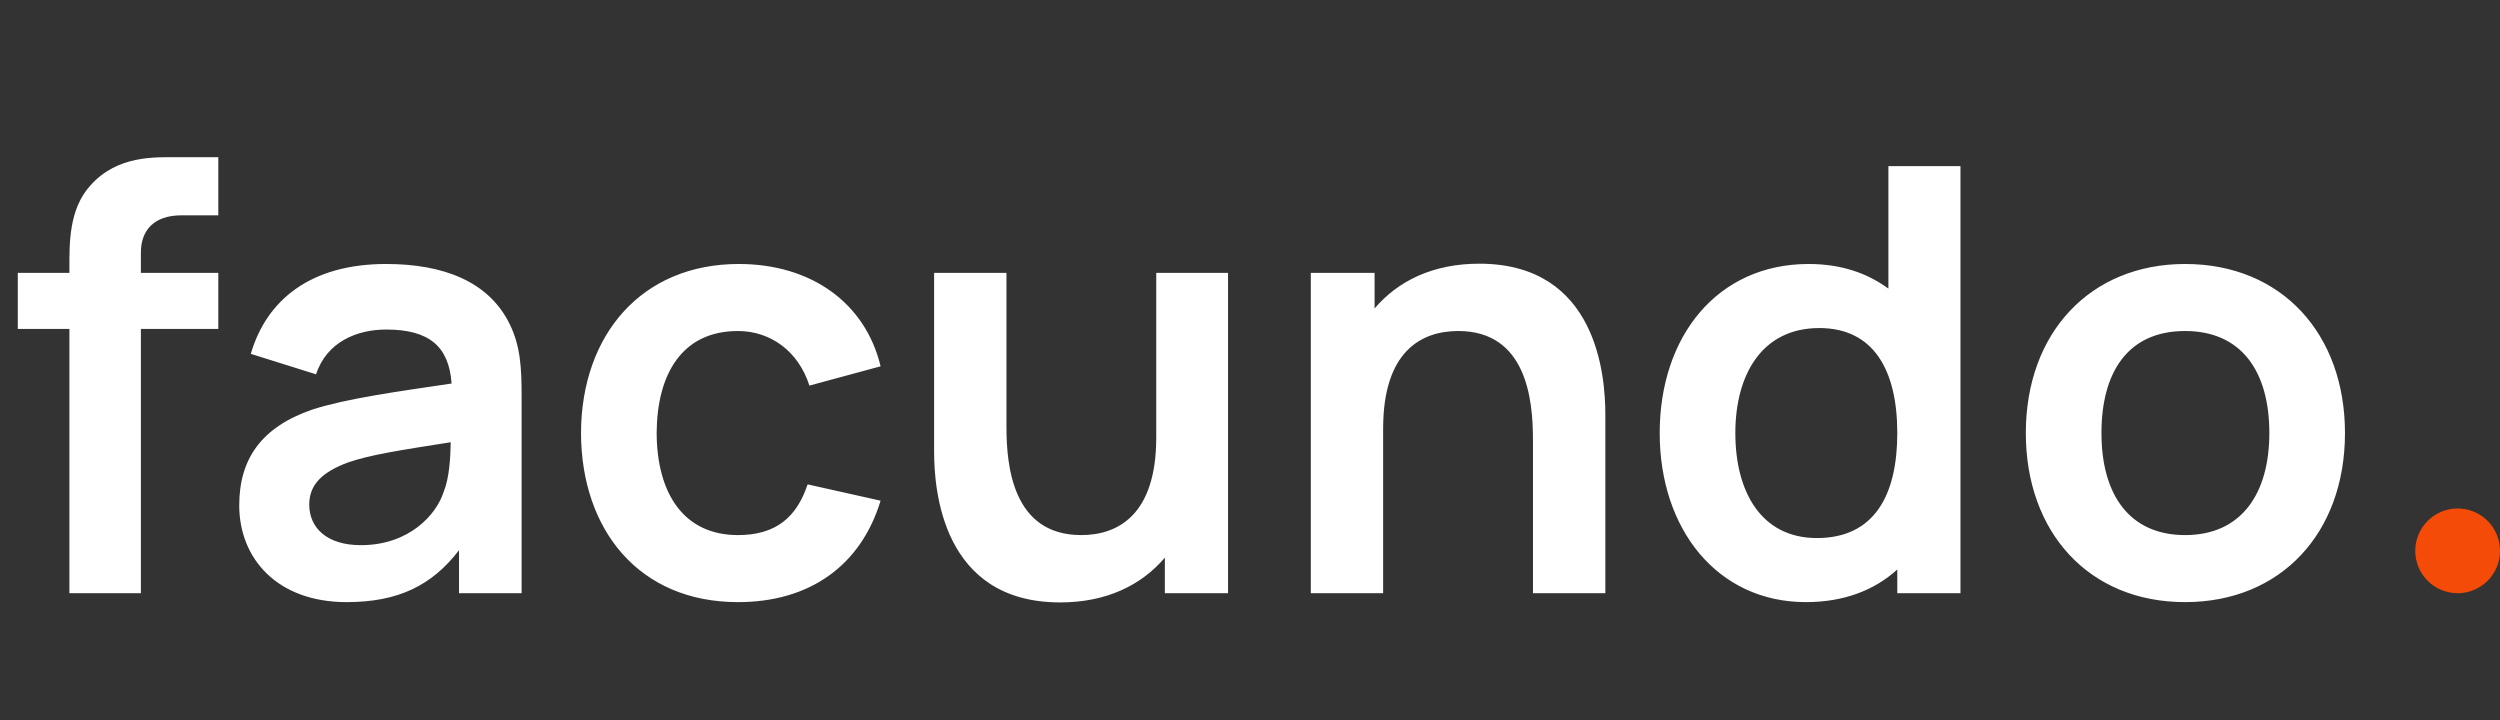 <svg xmlns="http://www.w3.org/2000/svg" width="118" height="34" fill="none"><rect width="100%" height="100%" fill="#333333" stroke="none"/><path fill="#fff" d="M3.276 12.642c0-1.148-.028-2.772.994-3.892 1.274-1.428 3.038-1.33 4.144-1.33h1.89v2.744h-1.75c-1.288 0-1.904.714-1.904 1.75v.966h3.654v2.646H6.65V28H3.276V15.526H.84V12.88h2.436v-.238zM16.36 28.42c-3.29 0-5.068-2.072-5.068-4.564 0-2.198 1.05-3.696 3.444-4.522 1.596-.518 3.934-.84 6.58-1.232-.126-1.736-1.036-2.548-3.094-2.548-1.358 0-2.8.574-3.304 2.114l-3.08-.966c.742-2.548 2.828-4.242 6.384-4.242 2.688 0 4.83.812 5.824 2.814.532 1.064.574 2.142.574 3.444V28h-2.954v-2.03c-1.288 1.68-2.898 2.45-5.306 2.45zm-1.764-4.606c0 1.106.84 1.918 2.436 1.918 2.296 0 3.57-1.456 3.906-2.506.28-.686.322-1.652.336-2.352-2.408.378-3.78.588-4.844.952-1.162.434-1.834 1.008-1.834 1.988zM34.83 28.42c-4.676 0-7.392-3.416-7.406-7.98.014-4.634 2.856-7.98 7.448-7.98 3.43 0 5.978 1.848 6.692 4.83l-3.36.91c-.518-1.624-1.834-2.576-3.374-2.576-2.646 0-3.822 2.044-3.836 4.816.014 2.884 1.302 4.816 3.836 4.816 1.792 0 2.772-.84 3.29-2.394l3.444.77c-.938 3.08-3.36 4.788-6.734 4.788zm15.21.014c-5.573 0-5.95-5.32-5.95-7.112V12.88h3.415v7.28c0 1.862.308 5.096 3.528 5.096 1.722 0 3.542-.938 3.542-4.606v-7.77h3.388V28h-2.982v-1.68c-1.106 1.302-2.758 2.114-4.942 2.114zm22.315-7.714c0-1.862-.308-5.096-3.528-5.096-1.722 0-3.543.938-3.543 4.606V28H61.87V12.88h3.01v1.68c1.106-1.302 2.758-2.114 4.942-2.114 5.572 0 5.95 5.32 5.95 7.112V28h-3.416v-7.28zm12.885 7.7c-4.186 0-6.902-3.444-6.902-7.98 0-4.592 2.744-7.98 7.028-7.98 1.512 0 2.758.42 3.766 1.162V7.84h3.402V28h-2.982v-1.12c-1.078.98-2.52 1.54-4.312 1.54zm-3.332-7.98c0 2.772 1.218 4.956 3.85 4.956 2.716 0 3.794-2.03 3.794-4.956 0-2.954-1.106-4.956-3.682-4.956-2.716 0-3.962 2.212-3.962 4.956zm21.229 7.98c-4.55 0-7.518-3.304-7.518-7.98 0-4.746 3.052-7.98 7.518-7.98 4.564 0 7.546 3.304 7.546 7.98 0 4.718-3.024 7.98-7.546 7.98zm-3.948-7.98c0 2.94 1.344 4.816 3.948 4.816 2.674 0 3.976-1.974 3.976-4.816 0-2.926-1.33-4.816-3.976-4.816-2.716 0-3.948 1.96-3.948 4.816z"/><circle cx="116" cy="26" r="2" fill="#F44B08"/></svg>